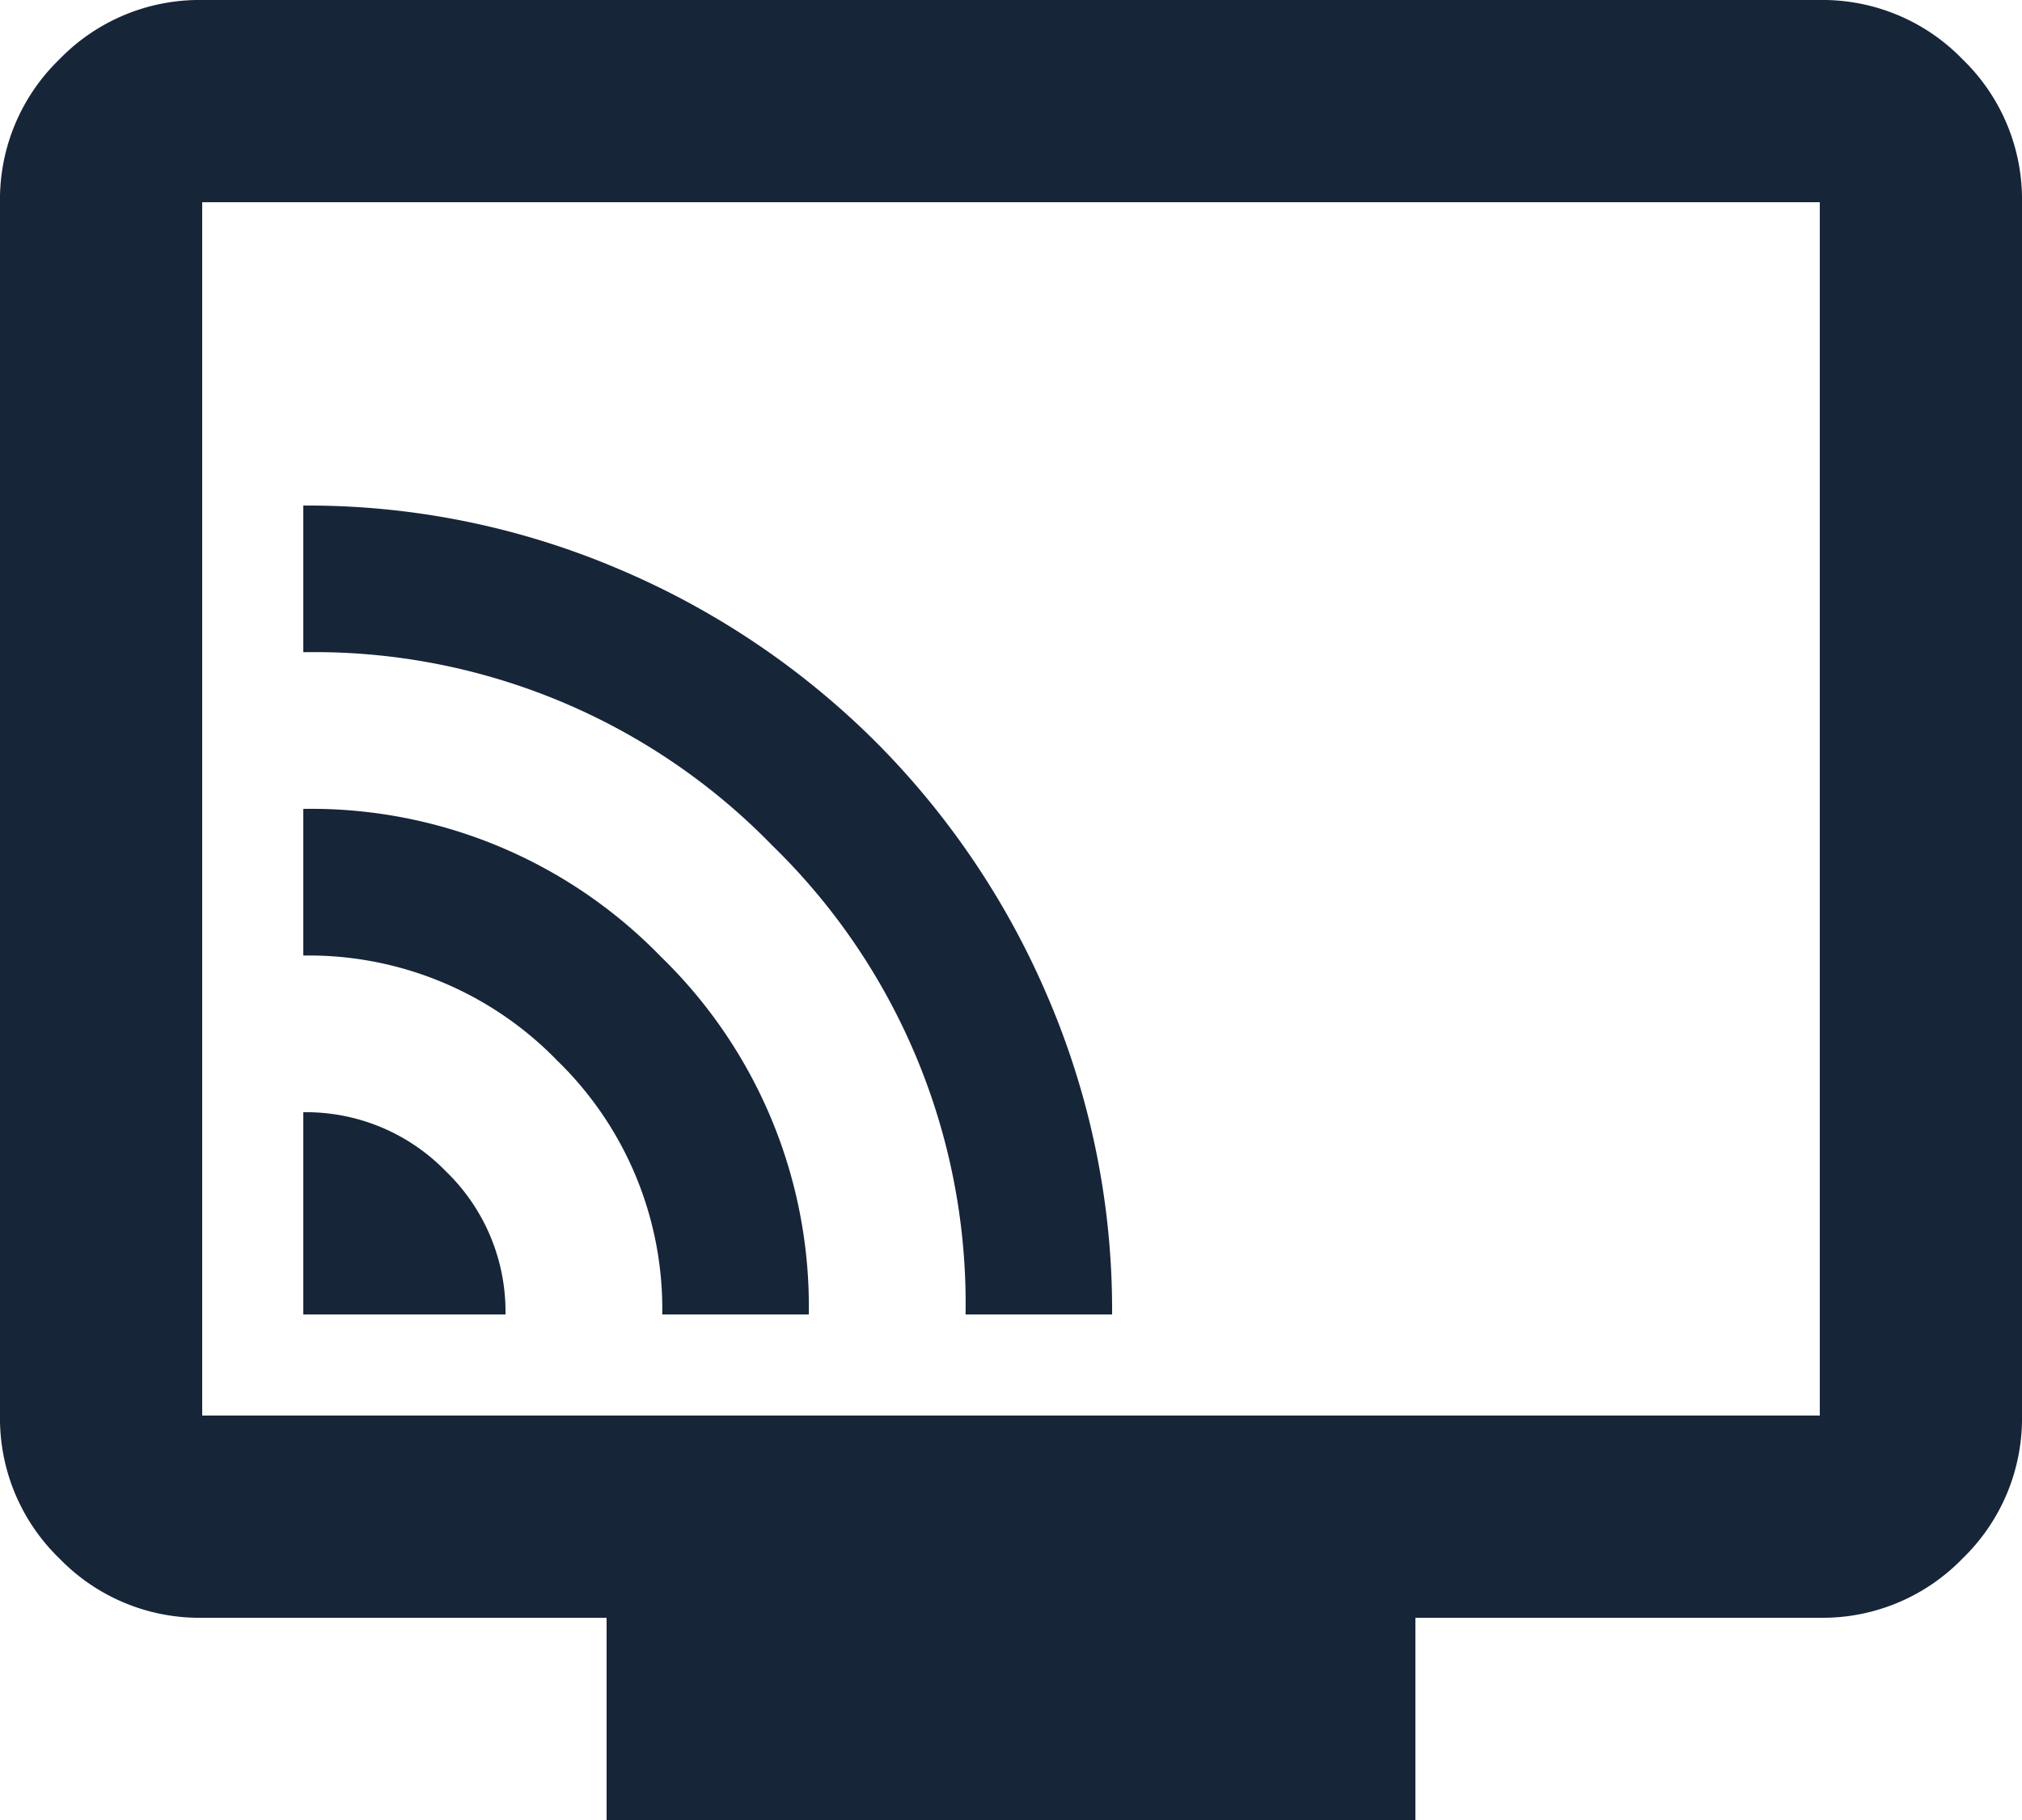 <svg xmlns="http://www.w3.org/2000/svg" width="25" height="22.5" viewBox="0 0 25 22.5"><path id="television" d="M83.75-823.75h2.5a2.407,2.407,0,0,0-.734-1.766,2.408,2.408,0,0,0-1.766-.734Zm4.438,0H90a6.023,6.023,0,0,0-1.828-4.422A6.024,6.024,0,0,0,83.75-830v1.813a4.277,4.277,0,0,1,3.141,1.3A4.277,4.277,0,0,1,88.188-823.75Zm3.75,0H93.75a9.8,9.8,0,0,0-.781-3.891,10.036,10.036,0,0,0-2.141-3.187,10.037,10.037,0,0,0-3.187-2.141,9.8,9.8,0,0,0-3.891-.781v1.813a7.894,7.894,0,0,1,5.8,2.391A7.894,7.894,0,0,1,91.938-823.75ZM87.5-817.5V-820h-5a2.408,2.408,0,0,1-1.766-.734A2.407,2.407,0,0,1,80-822.5v-15a2.407,2.407,0,0,1,.734-1.766A2.408,2.408,0,0,1,82.5-840h20a2.408,2.408,0,0,1,1.766.734A2.407,2.407,0,0,1,105-837.5v15a2.407,2.407,0,0,1-.734,1.766A2.408,2.408,0,0,1,102.5-820h-5v2.5Zm-5-5h20v-15h-20Zm0,0v0Z" transform="translate(-80 840)" fill="#172539"></path></svg>